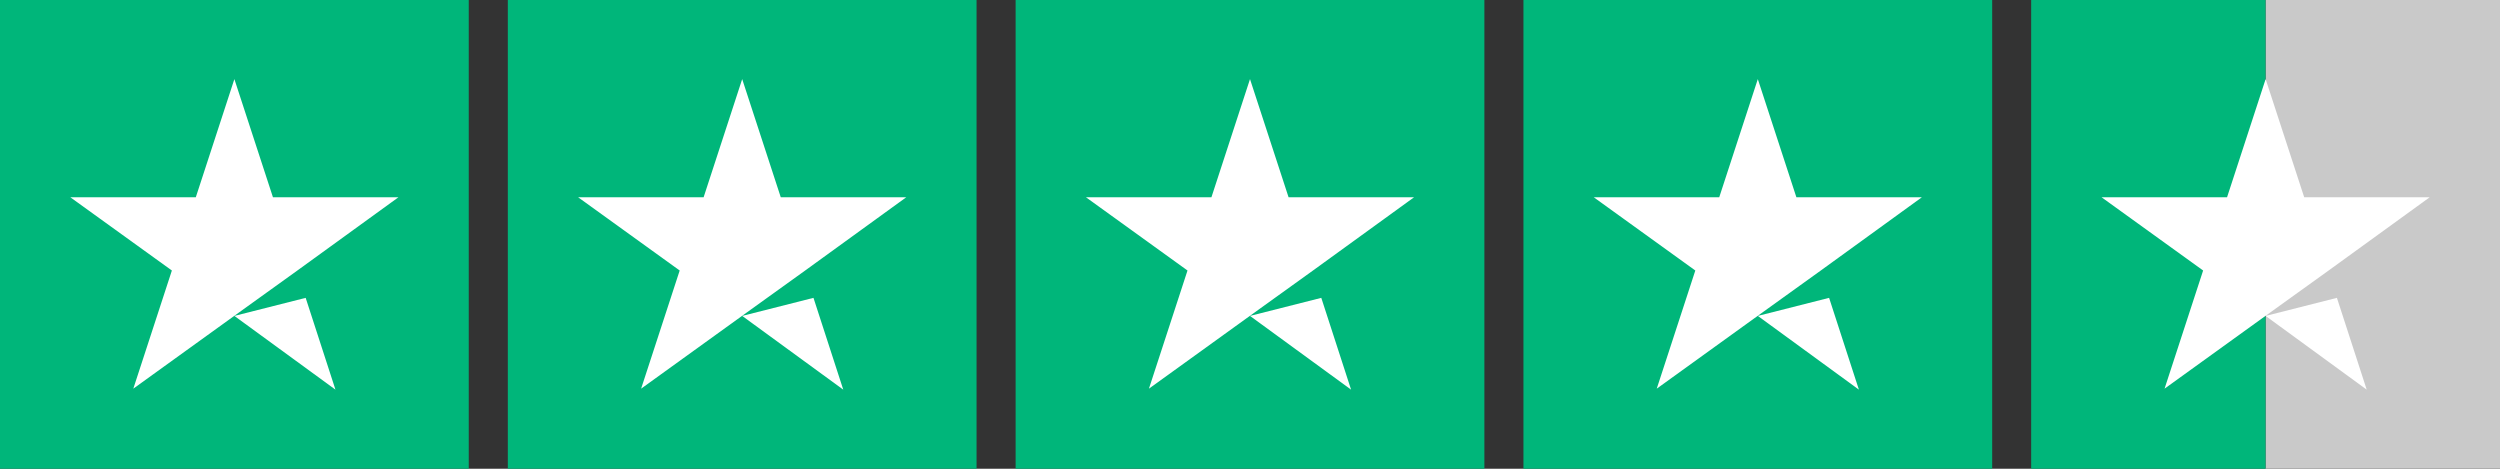 <svg xmlns="http://www.w3.org/2000/svg" xmlns:xlink="http://www.w3.org/1999/xlink" id="Layer_1" x="0px" y="0px" width="512px" height="96px" viewBox="0 0 512 96" xml:space="preserve"><rect x="0" y="0" width="512" height="96" fill="#333333" stroke="none"/><g id="Trustpilot_ratings_5star-RGB">	<g>		<rect id="Rectangle-path" fill="#00B67A" width="96" height="96"></rect>		<rect id="Rectangle-path_1_" x="104" fill="#00B67A" width="96" height="96"></rect>		<rect id="Rectangle-path_2_" x="208" fill="#00B67A" width="96" height="96"></rect>		<rect id="Rectangle-path_3_" x="312" fill="#00B67A" width="96" height="96"></rect>		<rect id="Rectangle-path_4_" x="463.984" fill="#C9C9C9" width="48.016" height="96"></rect>		<rect id="Rectangle-path_5_" x="415.984" y="0" fill="#00B67A" width="48" height="96"></rect>		<path id="Shape" fill="#FFFFFF" d="M48,64.7L62.6,61l6.1,18.8L48,64.7z M81.6,40.4H55.9L48,16.2l-7.9,24.2H14.4l20.8,15L27.3,79.6   l20.8-15L60.9,55.4L81.6,40.4L81.6,40.4L81.6,40.4L81.6,40.4z"></path>		<path id="Shape_1_" fill="#FFFFFF" d="M152,64.7l14.6-3.7l6.1,18.8L152,64.7z M185.6,40.4h-25.7L152,16.2l-7.9,24.2h-25.7l20.8,15   L131.3,79.6l20.8-15l12.8-9.199L185.6,40.4L185.6,40.4L185.6,40.4L185.6,40.4z"></path>		<path id="Shape_2_" fill="#FFFFFF" d="M256,64.7l14.6-3.7l6.101,18.8L256,64.7z M289.6,40.4H263.9L256,16.2l-7.9,24.2h-25.7   l20.8,15L235.3,79.6l20.8-15l12.8-9.199L289.6,40.4L289.6,40.4L289.6,40.4L289.6,40.4z"></path>		<path id="Shape_3_" fill="#FFFFFF" d="M360,64.7l14.6-3.7l6.101,18.8L360,64.7z M393.6,40.4H367.9L360,16.2l-7.9,24.2H326.4   l20.8,15L339.3,79.6l20.8-15L372.9,55.4L393.6,40.4L393.6,40.4L393.6,40.4L393.6,40.4z"></path>		<path id="Shape_4_" fill="#FFFFFF" d="M464,64.7l14.6-3.7l6.101,18.8L464,64.7z M497.6,40.4H471.9L464,16.2l-7.9,24.2H430.4   l20.8,15L443.3,79.6l20.8-15L476.9,55.4L497.6,40.4L497.6,40.4L497.6,40.4L497.6,40.4z"></path>	</g></g></svg>